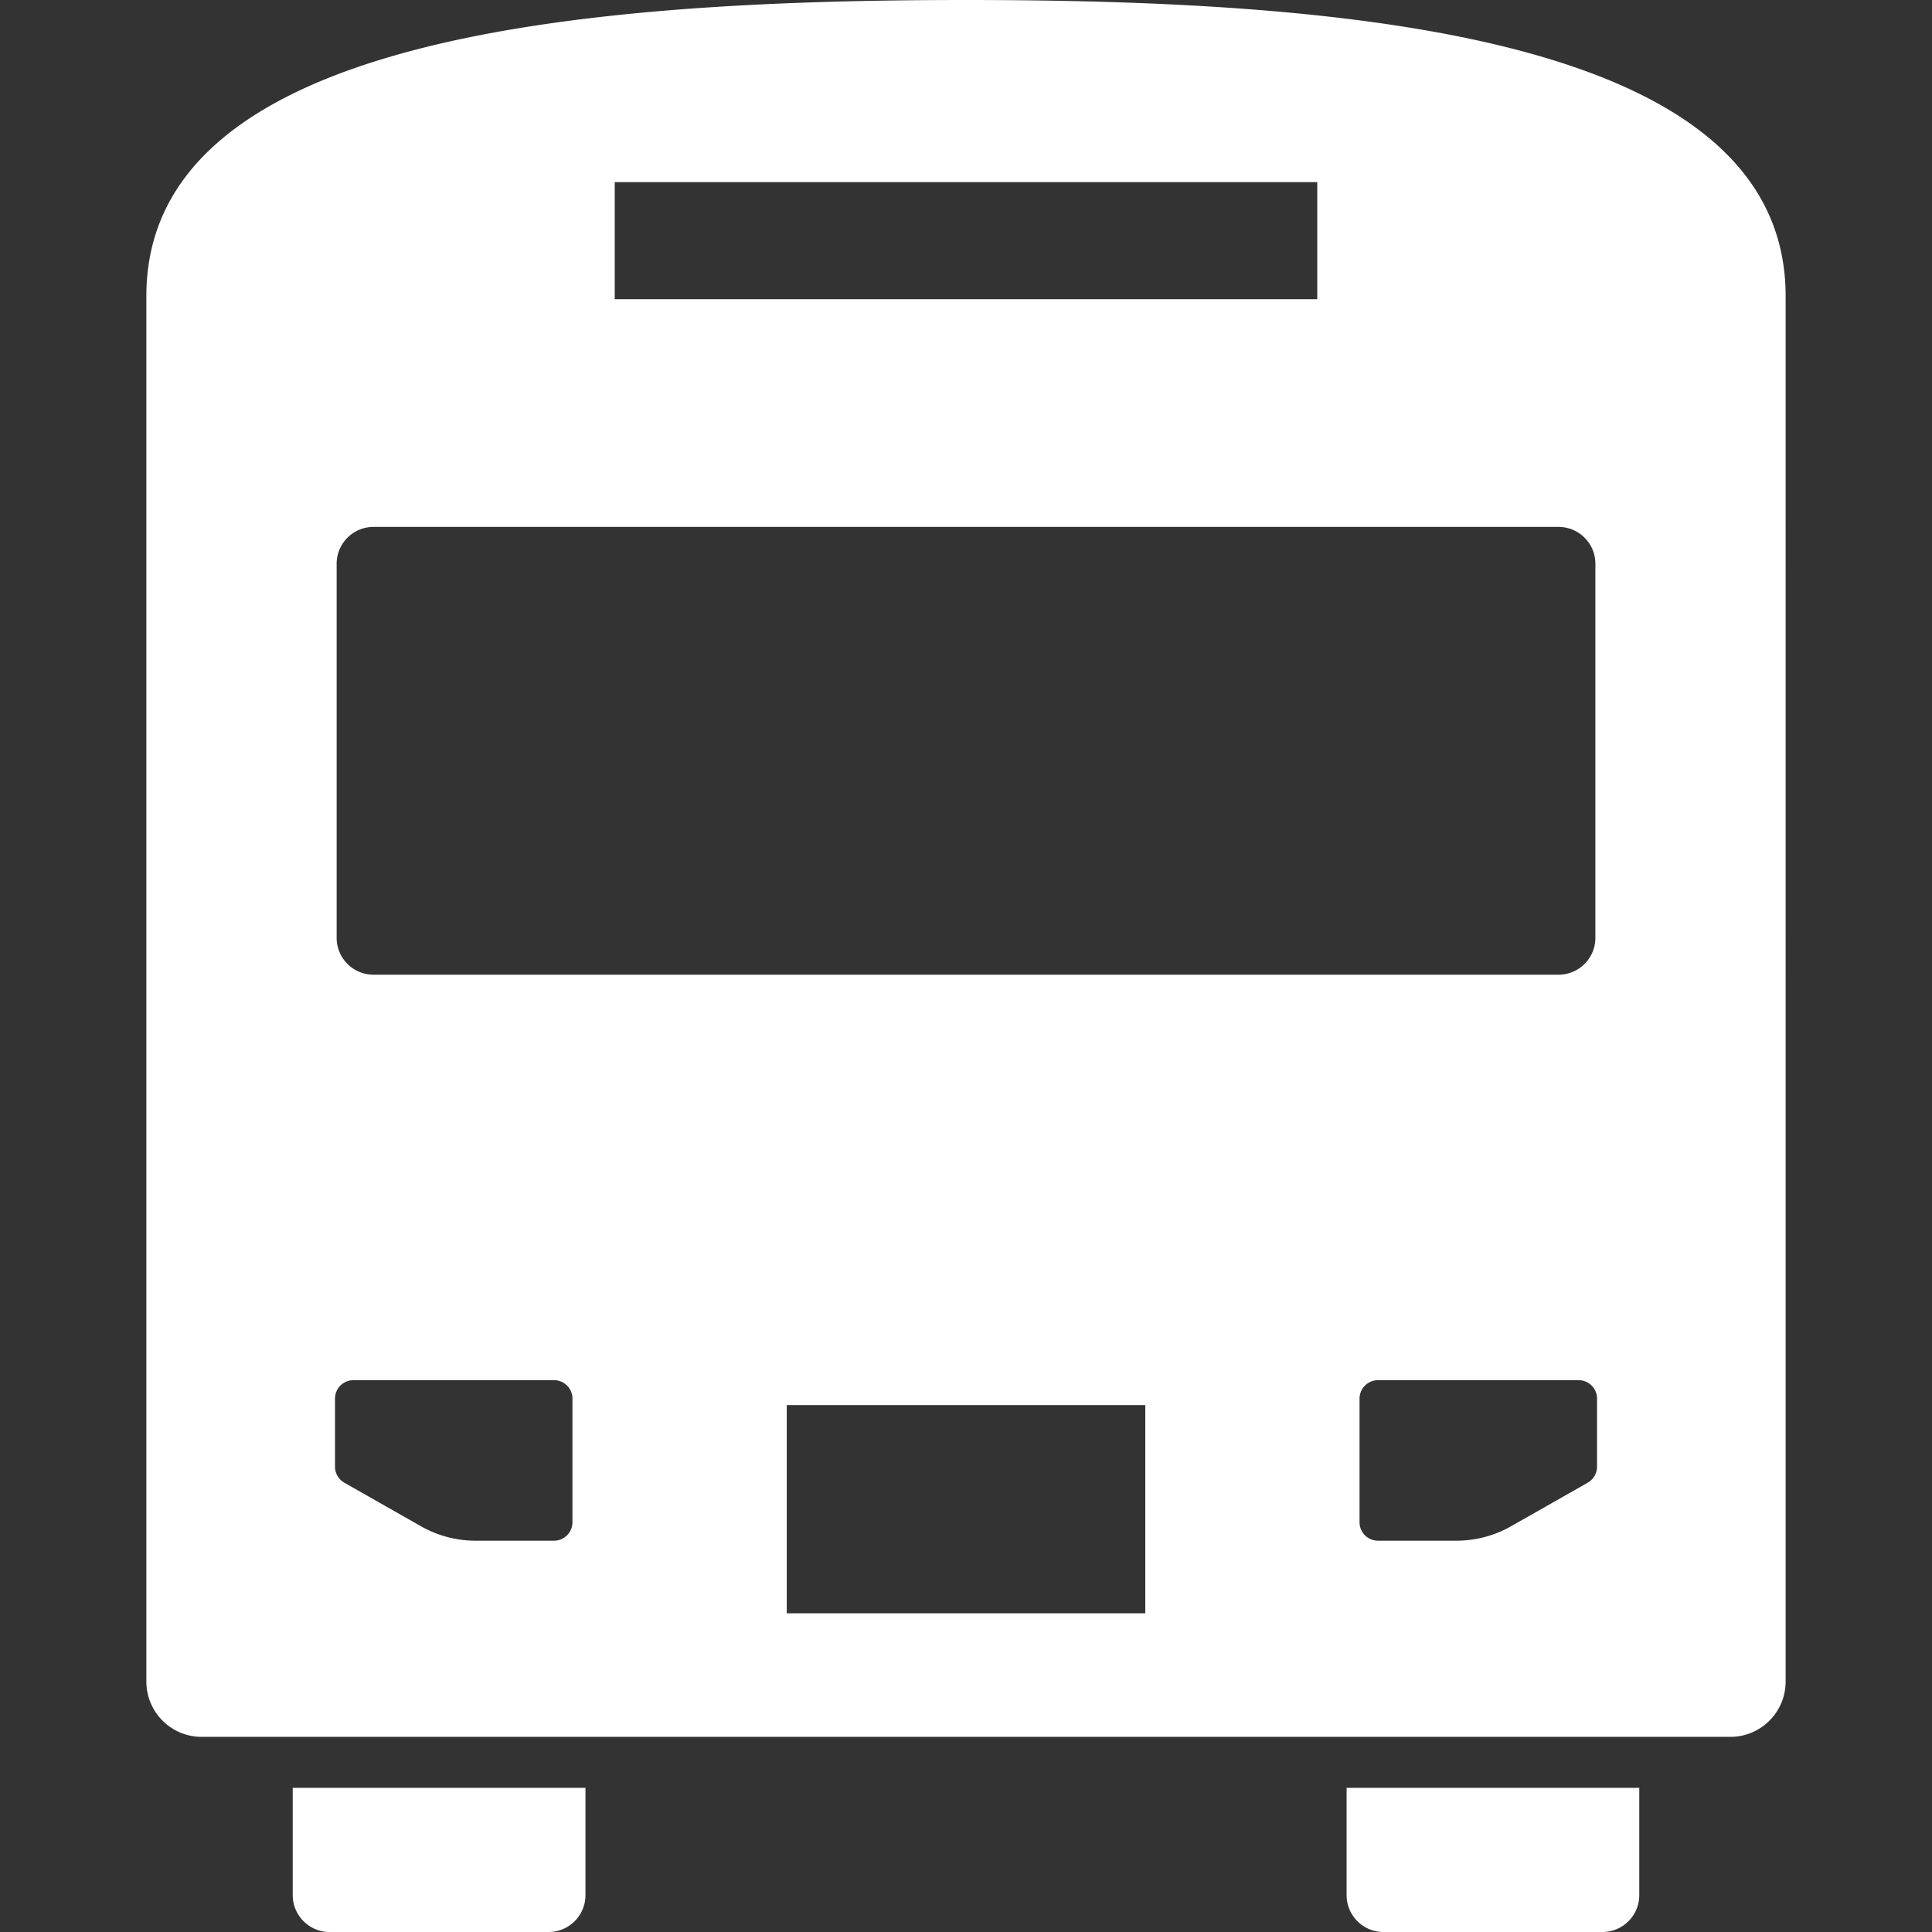 <svg xmlns="http://www.w3.org/2000/svg" viewBox="0 0 512 512"><rect x="0" y="0" width="512" height="512" fill="#333333" stroke="none"/><style>.st0{fill:#FFFFFF}</style><path class="st0" d="M77.573 502.219c0 5.394 4.376 9.781 9.771 9.781h58.033c5.414 0 9.78-4.386 9.78-9.781v-28.415H77.573v28.415zM356.864 502.219c0 5.394 4.367 9.781 9.77 9.781h58.013a9.77 9.77 0 0 0 9.78-9.781v-28.415h-77.563v28.415zM256.005 0C152.5 0 38.786 10.076 38.786 78.469v367.154c0 8.101 6.564 14.665 14.666 14.665h405.106c8.101 0 14.655-6.564 14.655-14.665V78.469C473.214 10.076 359.511 0 256.005 0zm-93.094 48.261h186.178v31.032H162.911V48.261zM89.216 149.406c0-5.394 4.376-9.77 9.771-9.77h314.037c5.394 0 9.77 4.376 9.77 9.77v99.129a9.765 9.765 0 0 1-9.77 9.77H98.987a9.767 9.767 0 0 1-9.771-9.77v-99.129zm62.49 254.01a4.886 4.886 0 0 1-4.886 4.885h-20.792a29.268 29.268 0 0 1-14.482-3.836l-20.294-11.532a4.903 4.903 0 0 1-2.473-4.254v-18.035a4.893 4.893 0 0 1 4.886-4.885h53.156a4.886 4.886 0 0 1 4.886 4.885v32.772zm151.808 24.121h-95.018v-55.172h95.018v55.172zm119.718-38.858a4.903 4.903 0 0 1-2.473 4.254l-20.294 11.532a29.279 29.279 0 0 1-14.493 3.836H365.19a4.896 4.896 0 0 1-4.896-4.885v-32.772a4.896 4.896 0 0 1 4.896-4.885h53.157a4.893 4.893 0 0 1 4.885 4.885v18.035z" fill="#FFFFFF"/></svg>
